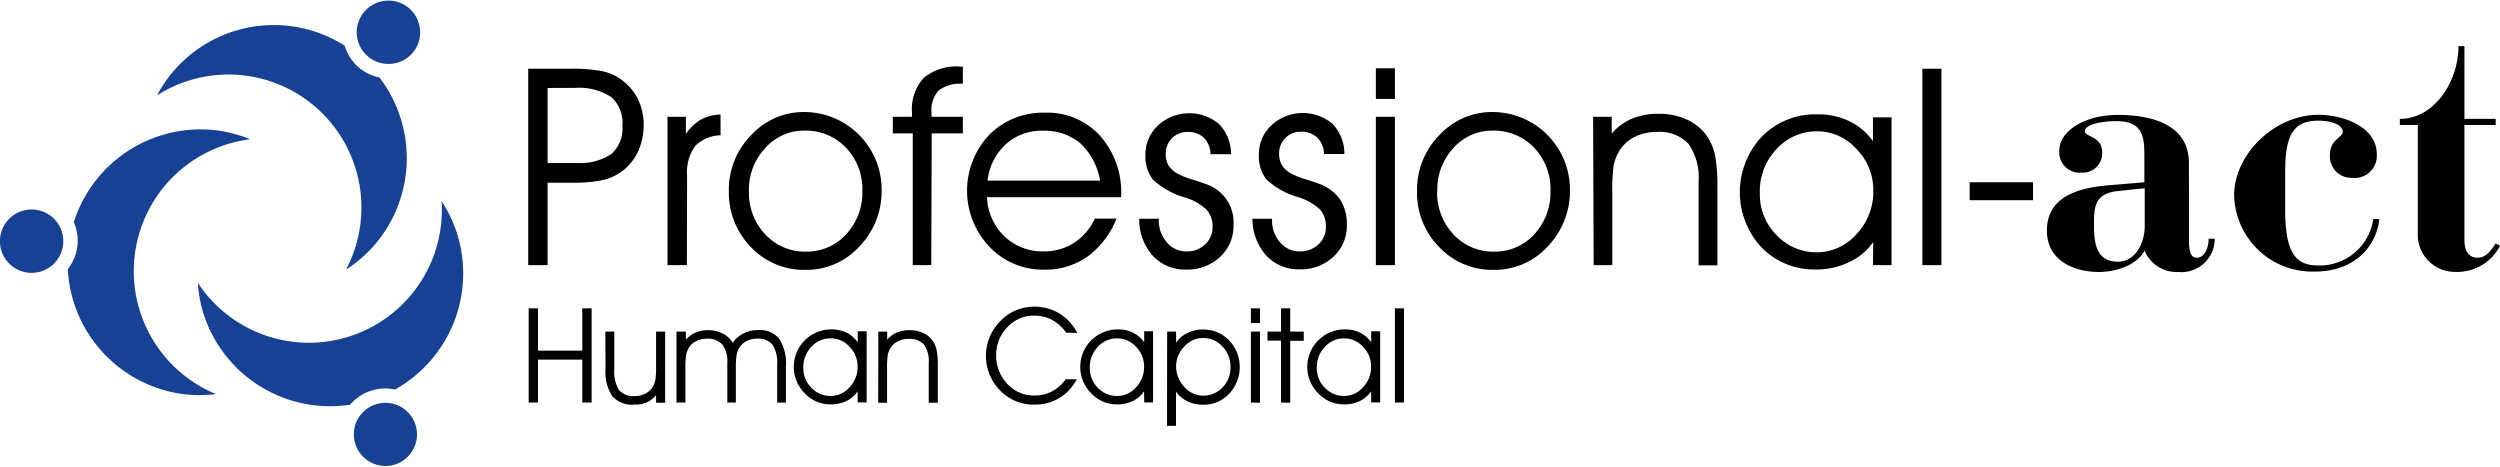<?xml version="1.0"?>
<svg xmlns="http://www.w3.org/2000/svg" id="Calque_1" data-name="Calque 1" viewBox="0 0 225.66 42" width="150" height="28"><defs><style>.cls-1{fill:#164194;}</style></defs><path d="M226.77,157.27h3.77a15,15,0,0,1,2.6.17,4.66,4.66,0,0,1,1.63.55,4.93,4.93,0,0,1,1.8,1.83,5.23,5.23,0,0,1,.62,2.55,5.6,5.6,0,0,1-.56,2.48,4.63,4.63,0,0,1-1.58,1.81,4.77,4.77,0,0,1-1.69.69,12.37,12.37,0,0,1-2.51.21h-2.33V175h-1.75Zm1.75,1.74v6.77h2.57a5.13,5.13,0,0,0,3.18-.81,3.06,3.06,0,0,0,1-2.53,3.14,3.14,0,0,0-1-2.61A5.38,5.38,0,0,0,231,159Z" transform="translate(-179.09 -151.13)"/><path d="M241.09,175h-1.75V161.61H241v1.55a4.35,4.35,0,0,1,1.38-1.31,3.87,3.87,0,0,1,1.75-.44v1.87a3.32,3.32,0,0,0-2.32,1,4.1,4.1,0,0,0-.7,2.68Z" transform="translate(-179.09 -151.13)"/><path d="M244.88,168.33a7,7,0,0,1,2-5.05,6.44,6.44,0,0,1,4.79-2.1,7,7,0,0,1,7,7,7.21,7.21,0,0,1-2,5.13,6.49,6.49,0,0,1-4.88,2.12,6.61,6.61,0,0,1-4.94-2.08A7,7,0,0,1,244.88,168.33Zm1.81,0a5.49,5.49,0,0,0,1.47,3.89,4.87,4.87,0,0,0,3.68,1.56,4.75,4.75,0,0,0,3.62-1.56,5.51,5.51,0,0,0,1.47-3.92,5.4,5.4,0,0,0-1.49-3.91,5,5,0,0,0-3.76-1.53,4.65,4.65,0,0,0-3.52,1.58A5.47,5.47,0,0,0,246.69,168.31Z" transform="translate(-179.09 -151.13)"/><path d="M263.15,175h-1.67V163.11h-1.8v-1.5h1.73v-.37a4.18,4.18,0,0,1,1.08-3.16,4.67,4.67,0,0,1,3.31-1H266v1.55a3.25,3.25,0,0,0-2.19.61,2.66,2.66,0,0,0-.64,2v.37H266v1.5h-2.81Z" transform="translate(-179.09 -151.13)"/><path d="M280.29,168.87H268.18a5.17,5.17,0,0,0,1.58,3.54,5,5,0,0,0,3.57,1.35,4.91,4.91,0,0,0,2.72-.78,5.19,5.19,0,0,0,1.87-2.18h1.95a7.76,7.76,0,0,1-2.61,3.42,6.56,6.56,0,0,1-3.88,1.19,6.65,6.65,0,0,1-5-2.09,7.35,7.35,0,0,1,0-10.08,6.84,6.84,0,0,1,5.07-2,6.41,6.41,0,0,1,4.94,2.09,7.68,7.68,0,0,1,1.9,5.41Zm-1.9-1.5A6,6,0,0,0,276.6,164a5,5,0,0,0-3.41-1.13,4.75,4.75,0,0,0-3.3,1.21,5.24,5.24,0,0,0-1.66,3.29Z" transform="translate(-179.09 -151.13)"/><path d="M281.92,170.81h1.77v.05a3,3,0,0,0,.72,2.08,2.26,2.26,0,0,0,1.78.82,2.35,2.35,0,0,0,1.68-.63,2.1,2.1,0,0,0,.67-1.6A2.2,2.2,0,0,0,288,170a4.86,4.86,0,0,0-1.92-1.1,7,7,0,0,1-2.92-1.62,3.4,3.4,0,0,1-.68-2.22,3.56,3.56,0,0,1,1.14-2.67,4.17,4.17,0,0,1,5.5-.13,3.9,3.9,0,0,1,1.09,2.73h-1.85a2.16,2.16,0,0,0-.6-1.48,2,2,0,0,0-1.48-.53,1.92,1.92,0,0,0-1.41.57,2,2,0,0,0-.56,1.41,2.07,2.07,0,0,0,.23,1,2.2,2.2,0,0,0,.77.74,6.51,6.51,0,0,0,1.42.58c.63.19,1,.33,1.26.42a3.63,3.63,0,0,1,2.44,3.69,3.79,3.79,0,0,1-1.21,2.87,4.3,4.3,0,0,1-3.07,1.14,3.94,3.94,0,0,1-3-1.24A4.93,4.93,0,0,1,281.92,170.81Z" transform="translate(-179.09 -151.13)"/><path d="M292.14,170.81h1.77v.05a3,3,0,0,0,.72,2.08,2.27,2.27,0,0,0,1.78.82,2.38,2.38,0,0,0,1.69-.63,2.1,2.1,0,0,0,.67-1.6,2.24,2.24,0,0,0-.53-1.55,5,5,0,0,0-1.92-1.1,7,7,0,0,1-2.92-1.62,3.4,3.4,0,0,1-.68-2.22,3.56,3.56,0,0,1,1.14-2.67,4.17,4.17,0,0,1,5.5-.13,3.89,3.89,0,0,1,1.08,2.73H298.6a2.16,2.16,0,0,0-.6-1.48,2.07,2.07,0,0,0-1.49-.53,1.88,1.88,0,0,0-1.4.57,1.91,1.91,0,0,0-.56,1.41,2,2,0,0,0,.23,1,2.11,2.11,0,0,0,.77.74,6.3,6.3,0,0,0,1.42.58c.62.19,1,.33,1.25.42a4,4,0,0,1,1.85,1.42,4.07,4.07,0,0,1,.59,2.27,3.75,3.75,0,0,1-1.21,2.87,4.26,4.26,0,0,1-3.06,1.14,4,4,0,0,1-3-1.24A5,5,0,0,1,292.14,170.81Z" transform="translate(-179.09 -151.13)"/><path d="M305,160h-1.72v-2.77H305Zm-1.72,15V161.61H305V175Z" transform="translate(-179.09 -151.13)"/><path d="M307,168.33a7,7,0,0,1,2-5.05,6.45,6.45,0,0,1,4.8-2.1,7,7,0,0,1,7,7,7.21,7.21,0,0,1-2,5.13,6.51,6.51,0,0,1-4.89,2.12,6.59,6.59,0,0,1-4.93-2.08A6.91,6.91,0,0,1,307,168.33Zm1.81,0a5.49,5.49,0,0,0,1.47,3.89,4.86,4.86,0,0,0,3.67,1.56,4.79,4.79,0,0,0,3.63-1.56,5.55,5.55,0,0,0,1.46-3.92,5.39,5.39,0,0,0-1.48-3.91,5,5,0,0,0-3.76-1.53,4.68,4.68,0,0,0-3.53,1.58A5.47,5.47,0,0,0,308.83,168.31Z" transform="translate(-179.09 -151.13)"/><path d="M322.89,161.61h1.68v1.52a4.88,4.88,0,0,1,1.83-1.35,6.17,6.17,0,0,1,2.39-.44,6,6,0,0,1,2.63.55,4.42,4.42,0,0,1,1.82,1.57,5.11,5.11,0,0,1,.67,1.69,15.6,15.6,0,0,1,.2,2.87v7h-1.7v-7.51a5.31,5.31,0,0,0-.91-3.46,3.61,3.61,0,0,0-2.91-1.07,4.34,4.34,0,0,0-2,.47,3.43,3.43,0,0,0-1.4,1.35,3.94,3.94,0,0,0-.45,1.25,16.73,16.73,0,0,0-.12,2.44V175h-1.68Z" transform="translate(-179.09 -151.13)"/><path d="M348.18,172.91a5.5,5.5,0,0,1-2.18,1.82,6.75,6.75,0,0,1-3,.66,6.61,6.61,0,0,1-4.92-2,7.33,7.33,0,0,1,.05-10,6.76,6.76,0,0,1,5-2A6.39,6.39,0,0,1,346,162a5.6,5.6,0,0,1,2.15,1.81v-2.15h1.68V175h-1.68Zm0-4.67a5.2,5.2,0,0,0-1.53-3.73,4.73,4.73,0,0,0-3.51-1.59,4.9,4.9,0,0,0-3.68,1.59,5.51,5.51,0,0,0-1.52,4,5.19,5.19,0,0,0,1.51,3.78,4.92,4.92,0,0,0,3.64,1.55,4.75,4.75,0,0,0,3.57-1.63A5.56,5.56,0,0,0,348.18,168.24Z" transform="translate(-179.09 -151.13)"/><path d="M352.61,175V157.27h1.72V175Z" transform="translate(-179.09 -151.13)"/><path d="M362.6,167.52v1.62h-5.72v-1.62Z" transform="translate(-179.09 -151.13)"/><path d="M376.68,172.8c0,.95.15,1.53.7,1.53.73,0,1.07-.92,1.07-1.71H379a3,3,0,0,1-3.27,3,3.13,3.13,0,0,1-3.06-1.93c-.79,1.47-2.9,1.93-4.09,1.93-2.35,0-4.73-1.07-4.73-3.73,0-3.17,3-3.91,5.8-4.12l3-.25V165c0-1.84-.3-3-2.59-3-1,0-2.81.25-2.78.92,0,.52,1.56.43,1.56,1.89a1.75,1.75,0,0,1-1.87,1.84,1.84,1.84,0,0,1-2-2c0-1.71,2.23-3.21,5.28-3.21s6.42.86,6.42,4.34Zm-4-4.74-2.41.25c-2,.21-2.17,1.28-2.17,2.9s.09,3.48,2.17,3.48c1.44,0,2.35-1.46,2.41-3.08Z" transform="translate(-179.09 -151.13)"/><path d="M388.38,161.43c2.08,0,5.25,1,5.25,3.58a2,2,0,0,1-2.23,2.11,1.93,1.93,0,0,1-2-2.08c0-1.38,1.16-1.56,1.16-2.08s-.8-1-2.2-1c-2.23,0-3,1.26-3,4.59v3.48c0,4.06,1.07,5,3,5a4.88,4.88,0,0,0,4.95-4.19h.55c-.34,2.84-2.6,4.74-5.78,4.74a7.06,7.06,0,0,1-7.33-7C380.83,165,384.35,161.43,388.38,161.43Z" transform="translate(-179.09 -151.13)"/><path d="M395.71,162.35v-.55c3.09,0,5.29-3.33,5.29-6.57h.54v6.57h2.82v.55h-2.82v10.39c0,1,.4,1.59,1.2,1.59s1.25-.74,1.62-1.29l.39.22a4.35,4.35,0,0,1-4.06,2.35,3.35,3.35,0,0,1-3.36-3.48v-9.78Z" transform="translate(-179.09 -151.13)"/><path d="M227.65,187.4h-.84v-8.5h.84v3.82h4V178.9h.84v8.5h-.84v-3.87h-4Z" transform="translate(-179.09 -151.13)"/><path d="M233.73,181h.81v3.41a3.11,3.11,0,0,0,.42,1.86,1.66,1.66,0,0,0,1.4.55,2.06,2.06,0,0,0,1-.23,1.7,1.7,0,0,0,.68-.65,2.27,2.27,0,0,0,.21-.59,7.93,7.93,0,0,0,.06-1.19V181h.82v6.42h-.82v-.69a2.42,2.42,0,0,1-.83.66,2.7,2.7,0,0,1-1.12.2,2.43,2.43,0,0,1-2-.75,4,4,0,0,1-.61-2.49Z" transform="translate(-179.09 -151.13)"/><path d="M245.23,182a2.64,2.64,0,0,1,1-.85,2.92,2.92,0,0,1,1.3-.29,2.25,2.25,0,0,1,1.9.79,4.17,4.17,0,0,1,.6,2.52v3.24h-.79V184a3,3,0,0,0-.42-1.82,1.63,1.63,0,0,0-1.37-.54,2,2,0,0,0-1,.23,1.63,1.63,0,0,0-.66.64,1.94,1.94,0,0,0-.21.6,7.26,7.26,0,0,0-.07,1.17v3.12h-.77v-3.59a2.49,2.49,0,0,0-.45-1.64,1.72,1.72,0,0,0-1.38-.53,2.06,2.06,0,0,0-1,.23,1.59,1.59,0,0,0-.67.64,2.25,2.25,0,0,0-.22.6,7.62,7.62,0,0,0-.06,1.17v3.12h-.81V181H241v.73a2.46,2.46,0,0,1,.87-.64,2.88,2.88,0,0,1,1.13-.22,2.93,2.93,0,0,1,1.33.31A2.19,2.19,0,0,1,245.23,182Z" transform="translate(-179.09 -151.13)"/><path d="M256.5,186.39a2.55,2.55,0,0,1-1,.87,3.24,3.24,0,0,1-1.42.31,3.16,3.16,0,0,1-2.35-1,3.38,3.38,0,0,1,2.42-5.77,3,3,0,0,1,1.36.3,2.63,2.63,0,0,1,1,.87v-1h.81v6.42h-.81Zm0-2.24a2.48,2.48,0,0,0-.73-1.78,2.25,2.25,0,0,0-1.68-.76,2.32,2.32,0,0,0-1.76.76,2.66,2.66,0,0,0-.73,1.89,2.47,2.47,0,0,0,.73,1.81,2.35,2.35,0,0,0,1.74.74,2.25,2.25,0,0,0,1.7-.78A2.64,2.64,0,0,0,256.5,184.15Z" transform="translate(-179.09 -151.13)"/><path d="M258.37,181h.8v.73a2.4,2.4,0,0,1,.88-.65,2.9,2.9,0,0,1,1.14-.21,2.84,2.84,0,0,1,1.26.27,2,2,0,0,1,.87.75,2.25,2.25,0,0,1,.32.81,7.52,7.52,0,0,1,.1,1.37v3.35h-.82v-3.59a2.53,2.53,0,0,0-.43-1.65,1.7,1.7,0,0,0-1.39-.52,2.1,2.1,0,0,0-1,.23,1.63,1.63,0,0,0-.66.64,1.73,1.73,0,0,0-.22.6,7.62,7.62,0,0,0-.06,1.17v3.12h-.8Z" transform="translate(-179.09 -151.13)"/><path d="M275.33,181.1a3.86,3.86,0,0,0-1.28-1.16,3.39,3.39,0,0,0-1.61-.38,3.24,3.24,0,0,0-2.43,1.05,3.51,3.51,0,0,0-1,2.5,3.66,3.66,0,0,0,1,2.6,3.22,3.22,0,0,0,2.44,1.06,3.36,3.36,0,0,0,1.59-.37,3.48,3.48,0,0,0,1.24-1.1h1A4.23,4.23,0,0,1,274.7,187a4.15,4.15,0,0,1-2.2.59,4.2,4.2,0,0,1-3.13-1.27,4.44,4.44,0,0,1,.08-6.33,4,4,0,0,1,1.36-.92,4.21,4.21,0,0,1,1.64-.32,4.33,4.33,0,0,1,2.28.62,4.44,4.44,0,0,1,1.6,1.75Z" transform="translate(-179.09 -151.13)"/><path d="M282.36,186.39a2.69,2.69,0,0,1-1,.87,3.24,3.24,0,0,1-1.42.31,3.14,3.14,0,0,1-2.35-1,3.38,3.38,0,0,1,2.42-5.77,3.08,3.08,0,0,1,1.36.3,2.7,2.7,0,0,1,1,.87v-1h.8v6.42h-.8Zm0-2.24a2.52,2.52,0,0,0-.73-1.78,2.27,2.27,0,0,0-1.68-.76,2.32,2.32,0,0,0-1.76.76,2.62,2.62,0,0,0-.73,1.89,2.5,2.5,0,0,0,.72,1.81,2.37,2.37,0,0,0,1.74.74,2.25,2.25,0,0,0,1.71-.78A2.64,2.64,0,0,0,282.36,184.15Z" transform="translate(-179.09 -151.13)"/><path d="M284.44,181h.81V182a2.48,2.48,0,0,1,1-.86,3.06,3.06,0,0,1,1.39-.33,3.23,3.23,0,0,1,2.41,1,3.51,3.51,0,0,1,0,4.79,3.13,3.13,0,0,1-2.35,1,3.18,3.18,0,0,1-1.41-.3,2.79,2.79,0,0,1-1.05-.88v3.09h-.81Zm.81,3.17A2.69,2.69,0,0,0,286,186a2.25,2.25,0,0,0,1.7.78,2.37,2.37,0,0,0,1.74-.74,2.5,2.5,0,0,0,.72-1.81,2.62,2.62,0,0,0-.73-1.89,2.32,2.32,0,0,0-1.76-.76,2.23,2.23,0,0,0-1.67.76A2.54,2.54,0,0,0,285.25,184.15Z" transform="translate(-179.09 -151.13)"/><path d="M292.83,180.23H292V178.9h.82ZM292,187.4V181h.82v6.42Z" transform="translate(-179.09 -151.13)"/><path d="M294.72,187.4v-5.59H293.5V181h1.22V178.9h.83V181h1.22v.83h-1.22v5.59Z" transform="translate(-179.09 -151.13)"/><path d="M302.85,186.39a2.62,2.62,0,0,1-1,.87,3.24,3.24,0,0,1-1.42.31,3.16,3.16,0,0,1-2.35-1,3.38,3.38,0,0,1,2.42-5.77,3,3,0,0,1,1.36.3,2.63,2.63,0,0,1,1,.87v-1h.81v6.42h-.81Zm0-2.24a2.48,2.48,0,0,0-.73-1.78,2.27,2.27,0,0,0-1.68-.76,2.32,2.32,0,0,0-1.76.76,2.66,2.66,0,0,0-.73,1.89,2.47,2.47,0,0,0,.73,1.81,2.35,2.35,0,0,0,1.74.74,2.25,2.25,0,0,0,1.7-.78A2.64,2.64,0,0,0,302.85,184.15Z" transform="translate(-179.09 -151.13)"/><path d="M305,187.4v-8.5h.82v8.5Z" transform="translate(-179.09 -151.13)"/><path class="cls-1" d="M214.57,156.81a2.86,2.86,0,1,1,2.41-3.24A2.84,2.84,0,0,1,214.57,156.81Z" transform="translate(-179.09 -151.13)"/><path class="cls-1" d="M210.2,155.19a11.93,11.93,0,0,0-16.94,4.49,12,12,0,0,1,17.06,15.73,12.14,12.14,0,0,0,2.32-1.94,12,12,0,0,0,.7-15.41A4.11,4.11,0,0,1,210.2,155.19Z" transform="translate(-179.09 -151.13)"/><path class="cls-1" d="M184,170.85a2.86,2.86,0,1,1-4-.11A2.86,2.86,0,0,1,184,170.85Z" transform="translate(-179.09 -151.13)"/><path class="cls-1" d="M185.21,175.36a12,12,0,0,0,10.38,11.28,12.21,12.21,0,0,0,3,0,12,12,0,0,1,3.08-23,11.76,11.76,0,0,0-2.92-.79,12,12,0,0,0-13,8.28A4.12,4.12,0,0,1,185.21,175.36Z" transform="translate(-179.09 -151.13)"/><path class="cls-1" d="M211.21,189.28a2.85,2.85,0,1,1,1.68,3.67A2.85,2.85,0,0,1,211.21,189.28Z" transform="translate(-179.09 -151.13)"/><path class="cls-1" d="M214.74,186.23a12,12,0,0,0,5.54-14.29,12.26,12.26,0,0,0-1.33-2.72,12,12,0,0,1-22,7.38,11.48,11.48,0,0,0,.58,3,12,12,0,0,0,13.16,8A4.15,4.15,0,0,1,214.74,186.23Z" transform="translate(-179.09 -151.13)"/></svg>
